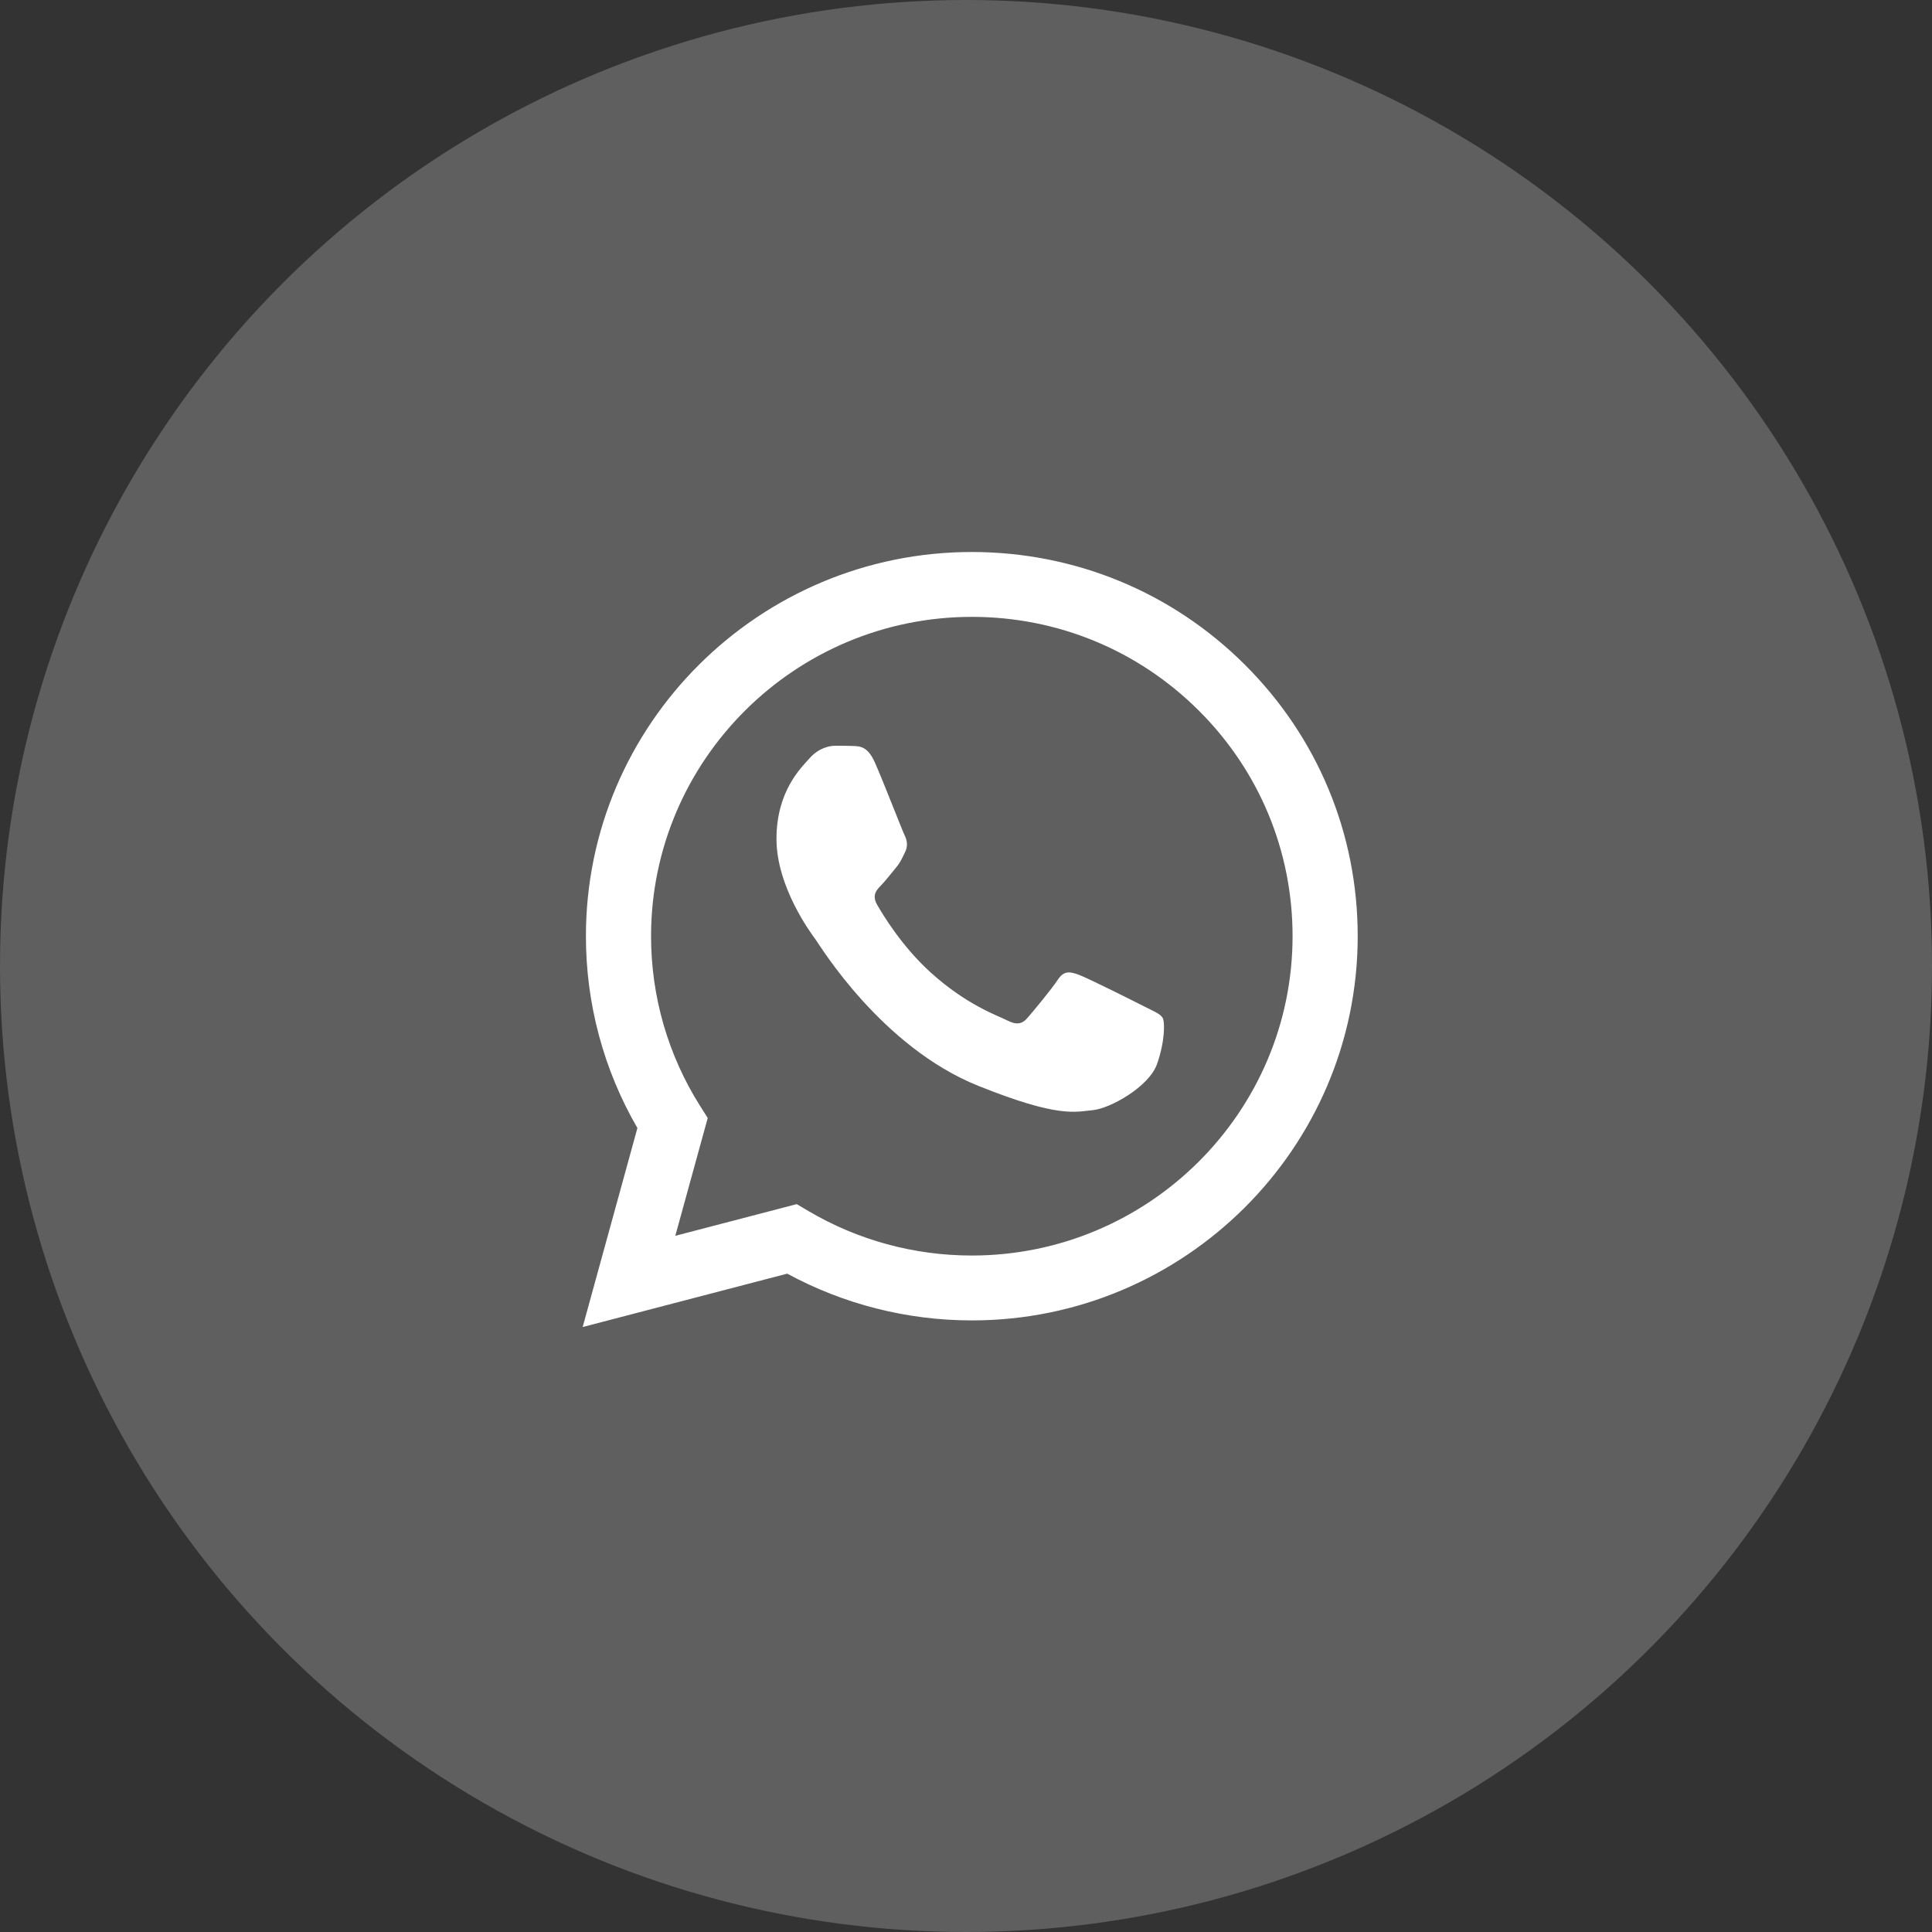 <?xml version="1.0" encoding="UTF-8"?> <svg xmlns="http://www.w3.org/2000/svg" width="63" height="63" viewBox="0 0 63 63" fill="none"><rect x="0" y="0" width="63" height="63" fill="#333333" stroke="none"/><circle cx="31.5" cy="31.5" r="31.5" fill="#5F5F5F"></circle><path d="M19.106 30.523C19.105 32.73 19.684 34.885 20.785 36.784L19 43.273L25.671 41.532C27.509 42.53 29.578 43.056 31.684 43.057H31.69C38.625 43.057 44.27 37.438 44.273 30.533C44.275 27.186 42.967 24.04 40.591 21.673C38.215 19.306 35.056 18.002 31.69 18C24.753 18 19.108 23.618 19.106 30.523H19.106ZM23.078 36.457L22.829 36.063C21.782 34.406 21.23 32.49 21.23 30.524C21.233 24.785 25.924 20.115 31.694 20.115C34.487 20.116 37.113 21.201 39.088 23.168C41.063 25.135 42.15 27.751 42.149 30.532C42.146 36.272 37.454 40.941 31.69 40.941H31.686C29.808 40.941 27.968 40.439 26.362 39.49L25.98 39.265L22.021 40.298L23.078 36.457Z" fill="white"></path><path fill-rule="evenodd" clip-rule="evenodd" d="M28.533 24.873C28.3 24.346 28.055 24.335 27.834 24.326C27.652 24.318 27.445 24.318 27.238 24.318C27.03 24.318 26.694 24.398 26.409 24.715C26.124 25.031 25.32 25.797 25.32 27.355C25.32 28.913 26.434 30.418 26.59 30.629C26.745 30.841 28.741 34.139 31.901 35.408C34.527 36.463 35.062 36.253 35.632 36.201C36.202 36.148 37.471 35.435 37.73 34.696C37.989 33.956 37.989 33.323 37.912 33.19C37.834 33.058 37.627 32.979 37.316 32.821C37.005 32.662 35.476 31.896 35.191 31.791C34.906 31.685 34.699 31.633 34.492 31.95C34.284 32.266 33.689 32.979 33.507 33.19C33.326 33.402 33.145 33.428 32.834 33.27C32.523 33.111 31.521 32.777 30.334 31.698C29.409 30.859 28.785 29.823 28.604 29.506C28.422 29.189 28.584 29.018 28.74 28.86C28.88 28.718 29.051 28.49 29.207 28.305C29.362 28.121 29.414 27.989 29.517 27.778C29.621 27.566 29.569 27.381 29.492 27.223C29.414 27.065 28.81 25.499 28.533 24.873Z" fill="white"></path></svg> 